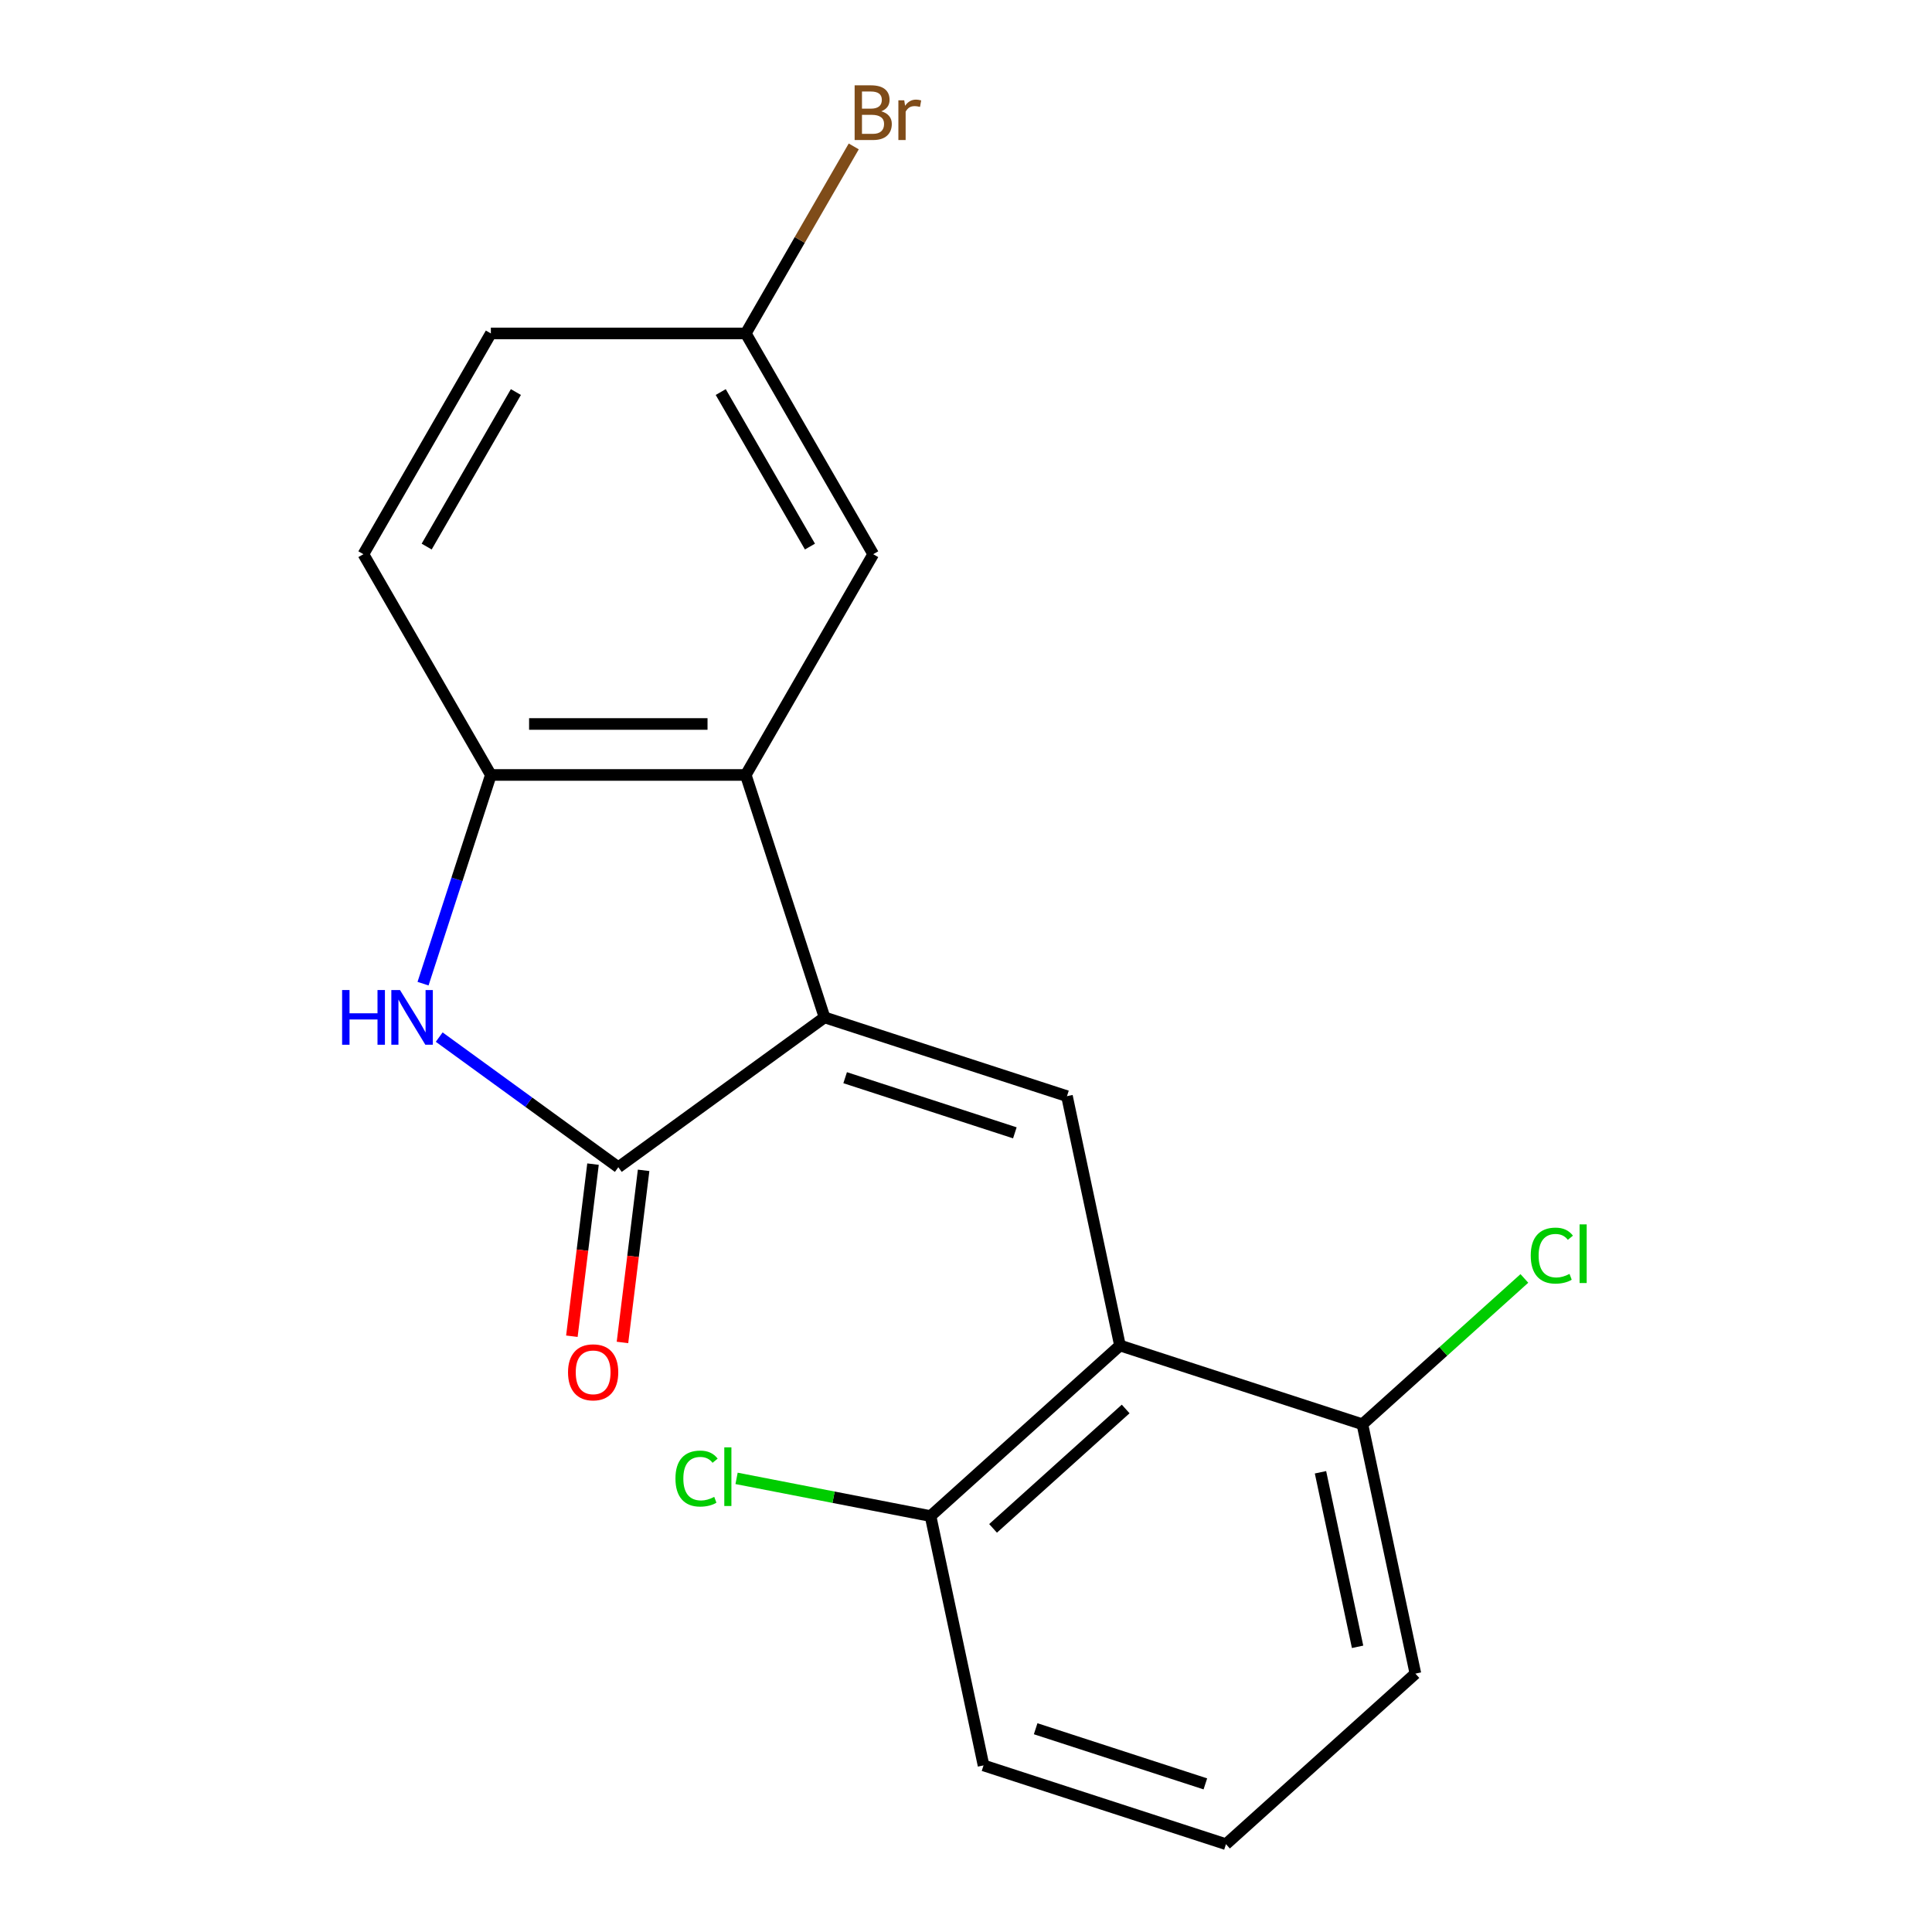 <?xml version='1.0' encoding='iso-8859-1'?>
<svg version='1.1' baseProfile='full'
              xmlns='http://www.w3.org/2000/svg'
                      xmlns:rdkit='http://www.rdkit.org/xml'
                      xmlns:xlink='http://www.w3.org/1999/xlink'
                  xml:space='preserve'
width='1000px' height='1000px' viewBox='0 0 1000 1000'>
<!-- END OF HEADER -->
<rect style='opacity:1.0;fill:#FFFFFF;stroke:none' width='1000' height='1000' x='0' y='0'> </rect>
<path class='bond-0' d='M 426.78,526.6 L 320.037,604.153' style='fill:none;fill-rule:evenodd;stroke:#000000;stroke-width:6px;stroke-linecap:butt;stroke-linejoin:miter;stroke-opacity:1' />
<path class='bond-1' d='M 426.78,526.6 L 552.263,567.372' style='fill:none;fill-rule:evenodd;stroke:#000000;stroke-width:6px;stroke-linecap:butt;stroke-linejoin:miter;stroke-opacity:1' />
<path class='bond-1' d='M 437.448,557.813 L 525.286,586.353' style='fill:none;fill-rule:evenodd;stroke:#000000;stroke-width:6px;stroke-linecap:butt;stroke-linejoin:miter;stroke-opacity:1' />
<path class='bond-3' d='M 426.78,526.6 L 386.008,401.117' style='fill:none;fill-rule:evenodd;stroke:#000000;stroke-width:6px;stroke-linecap:butt;stroke-linejoin:miter;stroke-opacity:1' />
<path class='bond-2' d='M 320.037,604.153 L 273.685,570.477' style='fill:none;fill-rule:evenodd;stroke:#000000;stroke-width:6px;stroke-linecap:butt;stroke-linejoin:miter;stroke-opacity:1' />
<path class='bond-2' d='M 273.685,570.477 L 227.333,536.8' style='fill:none;fill-rule:evenodd;stroke:#0000FF;stroke-width:6px;stroke-linecap:butt;stroke-linejoin:miter;stroke-opacity:1' />
<path class='bond-7' d='M 306.941,602.545 L 301.471,647.087' style='fill:none;fill-rule:evenodd;stroke:#000000;stroke-width:6px;stroke-linecap:butt;stroke-linejoin:miter;stroke-opacity:1' />
<path class='bond-7' d='M 301.471,647.087 L 296.001,691.628' style='fill:none;fill-rule:evenodd;stroke:#FF0000;stroke-width:6px;stroke-linecap:butt;stroke-linejoin:miter;stroke-opacity:1' />
<path class='bond-7' d='M 333.133,605.762 L 327.663,650.303' style='fill:none;fill-rule:evenodd;stroke:#000000;stroke-width:6px;stroke-linecap:butt;stroke-linejoin:miter;stroke-opacity:1' />
<path class='bond-7' d='M 327.663,650.303 L 322.192,694.845' style='fill:none;fill-rule:evenodd;stroke:#FF0000;stroke-width:6px;stroke-linecap:butt;stroke-linejoin:miter;stroke-opacity:1' />
<path class='bond-4' d='M 552.263,567.372 L 579.695,696.43' style='fill:none;fill-rule:evenodd;stroke:#000000;stroke-width:6px;stroke-linecap:butt;stroke-linejoin:miter;stroke-opacity:1' />
<path class='bond-19' d='M 218.967,509.142 L 236.517,455.13' style='fill:none;fill-rule:evenodd;stroke:#0000FF;stroke-width:6px;stroke-linecap:butt;stroke-linejoin:miter;stroke-opacity:1' />
<path class='bond-19' d='M 236.517,455.13 L 254.067,401.117' style='fill:none;fill-rule:evenodd;stroke:#000000;stroke-width:6px;stroke-linecap:butt;stroke-linejoin:miter;stroke-opacity:1' />
<path class='bond-5' d='M 386.008,401.117 L 254.067,401.117' style='fill:none;fill-rule:evenodd;stroke:#000000;stroke-width:6px;stroke-linecap:butt;stroke-linejoin:miter;stroke-opacity:1' />
<path class='bond-5' d='M 366.216,374.729 L 273.858,374.729' style='fill:none;fill-rule:evenodd;stroke:#000000;stroke-width:6px;stroke-linecap:butt;stroke-linejoin:miter;stroke-opacity:1' />
<path class='bond-6' d='M 386.008,401.117 L 451.978,286.853' style='fill:none;fill-rule:evenodd;stroke:#000000;stroke-width:6px;stroke-linecap:butt;stroke-linejoin:miter;stroke-opacity:1' />
<path class='bond-8' d='M 579.695,696.43 L 481.644,784.716' style='fill:none;fill-rule:evenodd;stroke:#000000;stroke-width:6px;stroke-linecap:butt;stroke-linejoin:miter;stroke-opacity:1' />
<path class='bond-8' d='M 582.644,729.283 L 514.008,791.083' style='fill:none;fill-rule:evenodd;stroke:#000000;stroke-width:6px;stroke-linecap:butt;stroke-linejoin:miter;stroke-opacity:1' />
<path class='bond-9' d='M 579.695,696.43 L 705.178,737.202' style='fill:none;fill-rule:evenodd;stroke:#000000;stroke-width:6px;stroke-linecap:butt;stroke-linejoin:miter;stroke-opacity:1' />
<path class='bond-10' d='M 254.067,401.117 L 188.096,286.853' style='fill:none;fill-rule:evenodd;stroke:#000000;stroke-width:6px;stroke-linecap:butt;stroke-linejoin:miter;stroke-opacity:1' />
<path class='bond-11' d='M 451.978,286.853 L 386.008,172.589' style='fill:none;fill-rule:evenodd;stroke:#000000;stroke-width:6px;stroke-linecap:butt;stroke-linejoin:miter;stroke-opacity:1' />
<path class='bond-11' d='M 419.23,282.908 L 373.05,202.923' style='fill:none;fill-rule:evenodd;stroke:#000000;stroke-width:6px;stroke-linecap:butt;stroke-linejoin:miter;stroke-opacity:1' />
<path class='bond-12' d='M 481.644,784.716 L 431.445,774.96' style='fill:none;fill-rule:evenodd;stroke:#000000;stroke-width:6px;stroke-linecap:butt;stroke-linejoin:miter;stroke-opacity:1' />
<path class='bond-12' d='M 431.445,774.96 L 381.246,765.203' style='fill:none;fill-rule:evenodd;stroke:#00CC00;stroke-width:6px;stroke-linecap:butt;stroke-linejoin:miter;stroke-opacity:1' />
<path class='bond-18' d='M 481.644,784.716 L 509.076,913.773' style='fill:none;fill-rule:evenodd;stroke:#000000;stroke-width:6px;stroke-linecap:butt;stroke-linejoin:miter;stroke-opacity:1' />
<path class='bond-13' d='M 705.178,737.202 L 747.094,699.46' style='fill:none;fill-rule:evenodd;stroke:#000000;stroke-width:6px;stroke-linecap:butt;stroke-linejoin:miter;stroke-opacity:1' />
<path class='bond-13' d='M 747.094,699.46 L 789.011,661.719' style='fill:none;fill-rule:evenodd;stroke:#00CC00;stroke-width:6px;stroke-linecap:butt;stroke-linejoin:miter;stroke-opacity:1' />
<path class='bond-17' d='M 705.178,737.202 L 732.61,866.26' style='fill:none;fill-rule:evenodd;stroke:#000000;stroke-width:6px;stroke-linecap:butt;stroke-linejoin:miter;stroke-opacity:1' />
<path class='bond-17' d='M 683.481,762.047 L 702.684,852.388' style='fill:none;fill-rule:evenodd;stroke:#000000;stroke-width:6px;stroke-linecap:butt;stroke-linejoin:miter;stroke-opacity:1' />
<path class='bond-20' d='M 188.096,286.853 L 254.067,172.589' style='fill:none;fill-rule:evenodd;stroke:#000000;stroke-width:6px;stroke-linecap:butt;stroke-linejoin:miter;stroke-opacity:1' />
<path class='bond-20' d='M 220.845,282.908 L 267.024,202.923' style='fill:none;fill-rule:evenodd;stroke:#000000;stroke-width:6px;stroke-linecap:butt;stroke-linejoin:miter;stroke-opacity:1' />
<path class='bond-14' d='M 386.008,172.589 L 254.067,172.589' style='fill:none;fill-rule:evenodd;stroke:#000000;stroke-width:6px;stroke-linecap:butt;stroke-linejoin:miter;stroke-opacity:1' />
<path class='bond-15' d='M 386.008,172.589 L 413.953,124.186' style='fill:none;fill-rule:evenodd;stroke:#000000;stroke-width:6px;stroke-linecap:butt;stroke-linejoin:miter;stroke-opacity:1' />
<path class='bond-15' d='M 413.953,124.186 L 441.898,75.783' style='fill:none;fill-rule:evenodd;stroke:#7F4C19;stroke-width:6px;stroke-linecap:butt;stroke-linejoin:miter;stroke-opacity:1' />
<path class='bond-16' d='M 634.559,954.545 L 732.61,866.26' style='fill:none;fill-rule:evenodd;stroke:#000000;stroke-width:6px;stroke-linecap:butt;stroke-linejoin:miter;stroke-opacity:1' />
<path class='bond-21' d='M 634.559,954.545 L 509.076,913.773' style='fill:none;fill-rule:evenodd;stroke:#000000;stroke-width:6px;stroke-linecap:butt;stroke-linejoin:miter;stroke-opacity:1' />
<path class='bond-21' d='M 623.891,923.333 L 536.053,894.793' style='fill:none;fill-rule:evenodd;stroke:#000000;stroke-width:6px;stroke-linecap:butt;stroke-linejoin:miter;stroke-opacity:1' />
<path  class='atom-3' d='M 177.075 512.44
L 180.915 512.44
L 180.915 524.48
L 195.395 524.48
L 195.395 512.44
L 199.235 512.44
L 199.235 540.76
L 195.395 540.76
L 195.395 527.68
L 180.915 527.68
L 180.915 540.76
L 177.075 540.76
L 177.075 512.44
' fill='#0000FF'/>
<path  class='atom-3' d='M 207.035 512.44
L 216.315 527.44
Q 217.235 528.92, 218.715 531.6
Q 220.195 534.28, 220.275 534.44
L 220.275 512.44
L 224.035 512.44
L 224.035 540.76
L 220.155 540.76
L 210.195 524.36
Q 209.035 522.44, 207.795 520.24
Q 206.595 518.04, 206.235 517.36
L 206.235 540.76
L 202.555 540.76
L 202.555 512.44
L 207.035 512.44
' fill='#0000FF'/>
<path  class='atom-8' d='M 294.01 710.309
Q 294.01 703.509, 297.37 699.709
Q 300.73 695.909, 307.01 695.909
Q 313.29 695.909, 316.65 699.709
Q 320.01 703.509, 320.01 710.309
Q 320.01 717.189, 316.61 721.109
Q 313.21 724.989, 307.01 724.989
Q 300.77 724.989, 297.37 721.109
Q 294.01 717.229, 294.01 710.309
M 307.01 721.789
Q 311.33 721.789, 313.65 718.909
Q 316.01 715.989, 316.01 710.309
Q 316.01 704.749, 313.65 701.949
Q 311.33 699.109, 307.01 699.109
Q 302.69 699.109, 300.33 701.909
Q 298.01 704.709, 298.01 710.309
Q 298.01 716.029, 300.33 718.909
Q 302.69 721.789, 307.01 721.789
' fill='#FF0000'/>
<path  class='atom-13' d='M 349.615 765.306
Q 349.615 758.266, 352.895 754.586
Q 356.215 750.866, 362.495 750.866
Q 368.335 750.866, 371.455 754.986
L 368.815 757.146
Q 366.535 754.146, 362.495 754.146
Q 358.215 754.146, 355.935 757.026
Q 353.695 759.866, 353.695 765.306
Q 353.695 770.906, 356.015 773.786
Q 358.375 776.666, 362.935 776.666
Q 366.055 776.666, 369.695 774.786
L 370.815 777.786
Q 369.335 778.746, 367.095 779.306
Q 364.855 779.866, 362.375 779.866
Q 356.215 779.866, 352.895 776.106
Q 349.615 772.346, 349.615 765.306
' fill='#00CC00'/>
<path  class='atom-13' d='M 374.895 749.146
L 378.575 749.146
L 378.575 779.506
L 374.895 779.506
L 374.895 749.146
' fill='#00CC00'/>
<path  class='atom-14' d='M 792.309 649.896
Q 792.309 642.856, 795.589 639.176
Q 798.909 635.456, 805.189 635.456
Q 811.029 635.456, 814.149 639.576
L 811.509 641.736
Q 809.229 638.736, 805.189 638.736
Q 800.909 638.736, 798.629 641.616
Q 796.389 644.456, 796.389 649.896
Q 796.389 655.496, 798.709 658.376
Q 801.069 661.256, 805.629 661.256
Q 808.749 661.256, 812.389 659.376
L 813.509 662.376
Q 812.029 663.336, 809.789 663.896
Q 807.549 664.456, 805.069 664.456
Q 798.909 664.456, 795.589 660.696
Q 792.309 656.936, 792.309 649.896
' fill='#00CC00'/>
<path  class='atom-14' d='M 817.589 633.736
L 821.269 633.736
L 821.269 664.096
L 817.589 664.096
L 817.589 633.736
' fill='#00CC00'/>
<path  class='atom-16' d='M 456.118 57.605
Q 458.838 58.365, 460.198 60.045
Q 461.598 61.685, 461.598 64.125
Q 461.598 68.045, 459.078 70.285
Q 456.598 72.485, 451.878 72.485
L 442.358 72.485
L 442.358 44.165
L 450.718 44.165
Q 455.558 44.165, 457.998 46.125
Q 460.438 48.085, 460.438 51.685
Q 460.438 55.965, 456.118 57.605
M 446.158 47.365
L 446.158 56.245
L 450.718 56.245
Q 453.518 56.245, 454.958 55.125
Q 456.438 53.965, 456.438 51.685
Q 456.438 47.365, 450.718 47.365
L 446.158 47.365
M 451.878 69.285
Q 454.638 69.285, 456.118 67.965
Q 457.598 66.645, 457.598 64.125
Q 457.598 61.805, 455.958 60.645
Q 454.358 59.445, 451.278 59.445
L 446.158 59.445
L 446.158 69.285
L 451.878 69.285
' fill='#7F4C19'/>
<path  class='atom-16' d='M 468.038 51.925
L 468.478 54.765
Q 470.638 51.565, 474.158 51.565
Q 475.278 51.565, 476.798 51.965
L 476.198 55.325
Q 474.478 54.925, 473.518 54.925
Q 471.838 54.925, 470.718 55.605
Q 469.638 56.245, 468.758 57.805
L 468.758 72.485
L 464.998 72.485
L 464.998 51.925
L 468.038 51.925
' fill='#7F4C19'/>
</svg>
